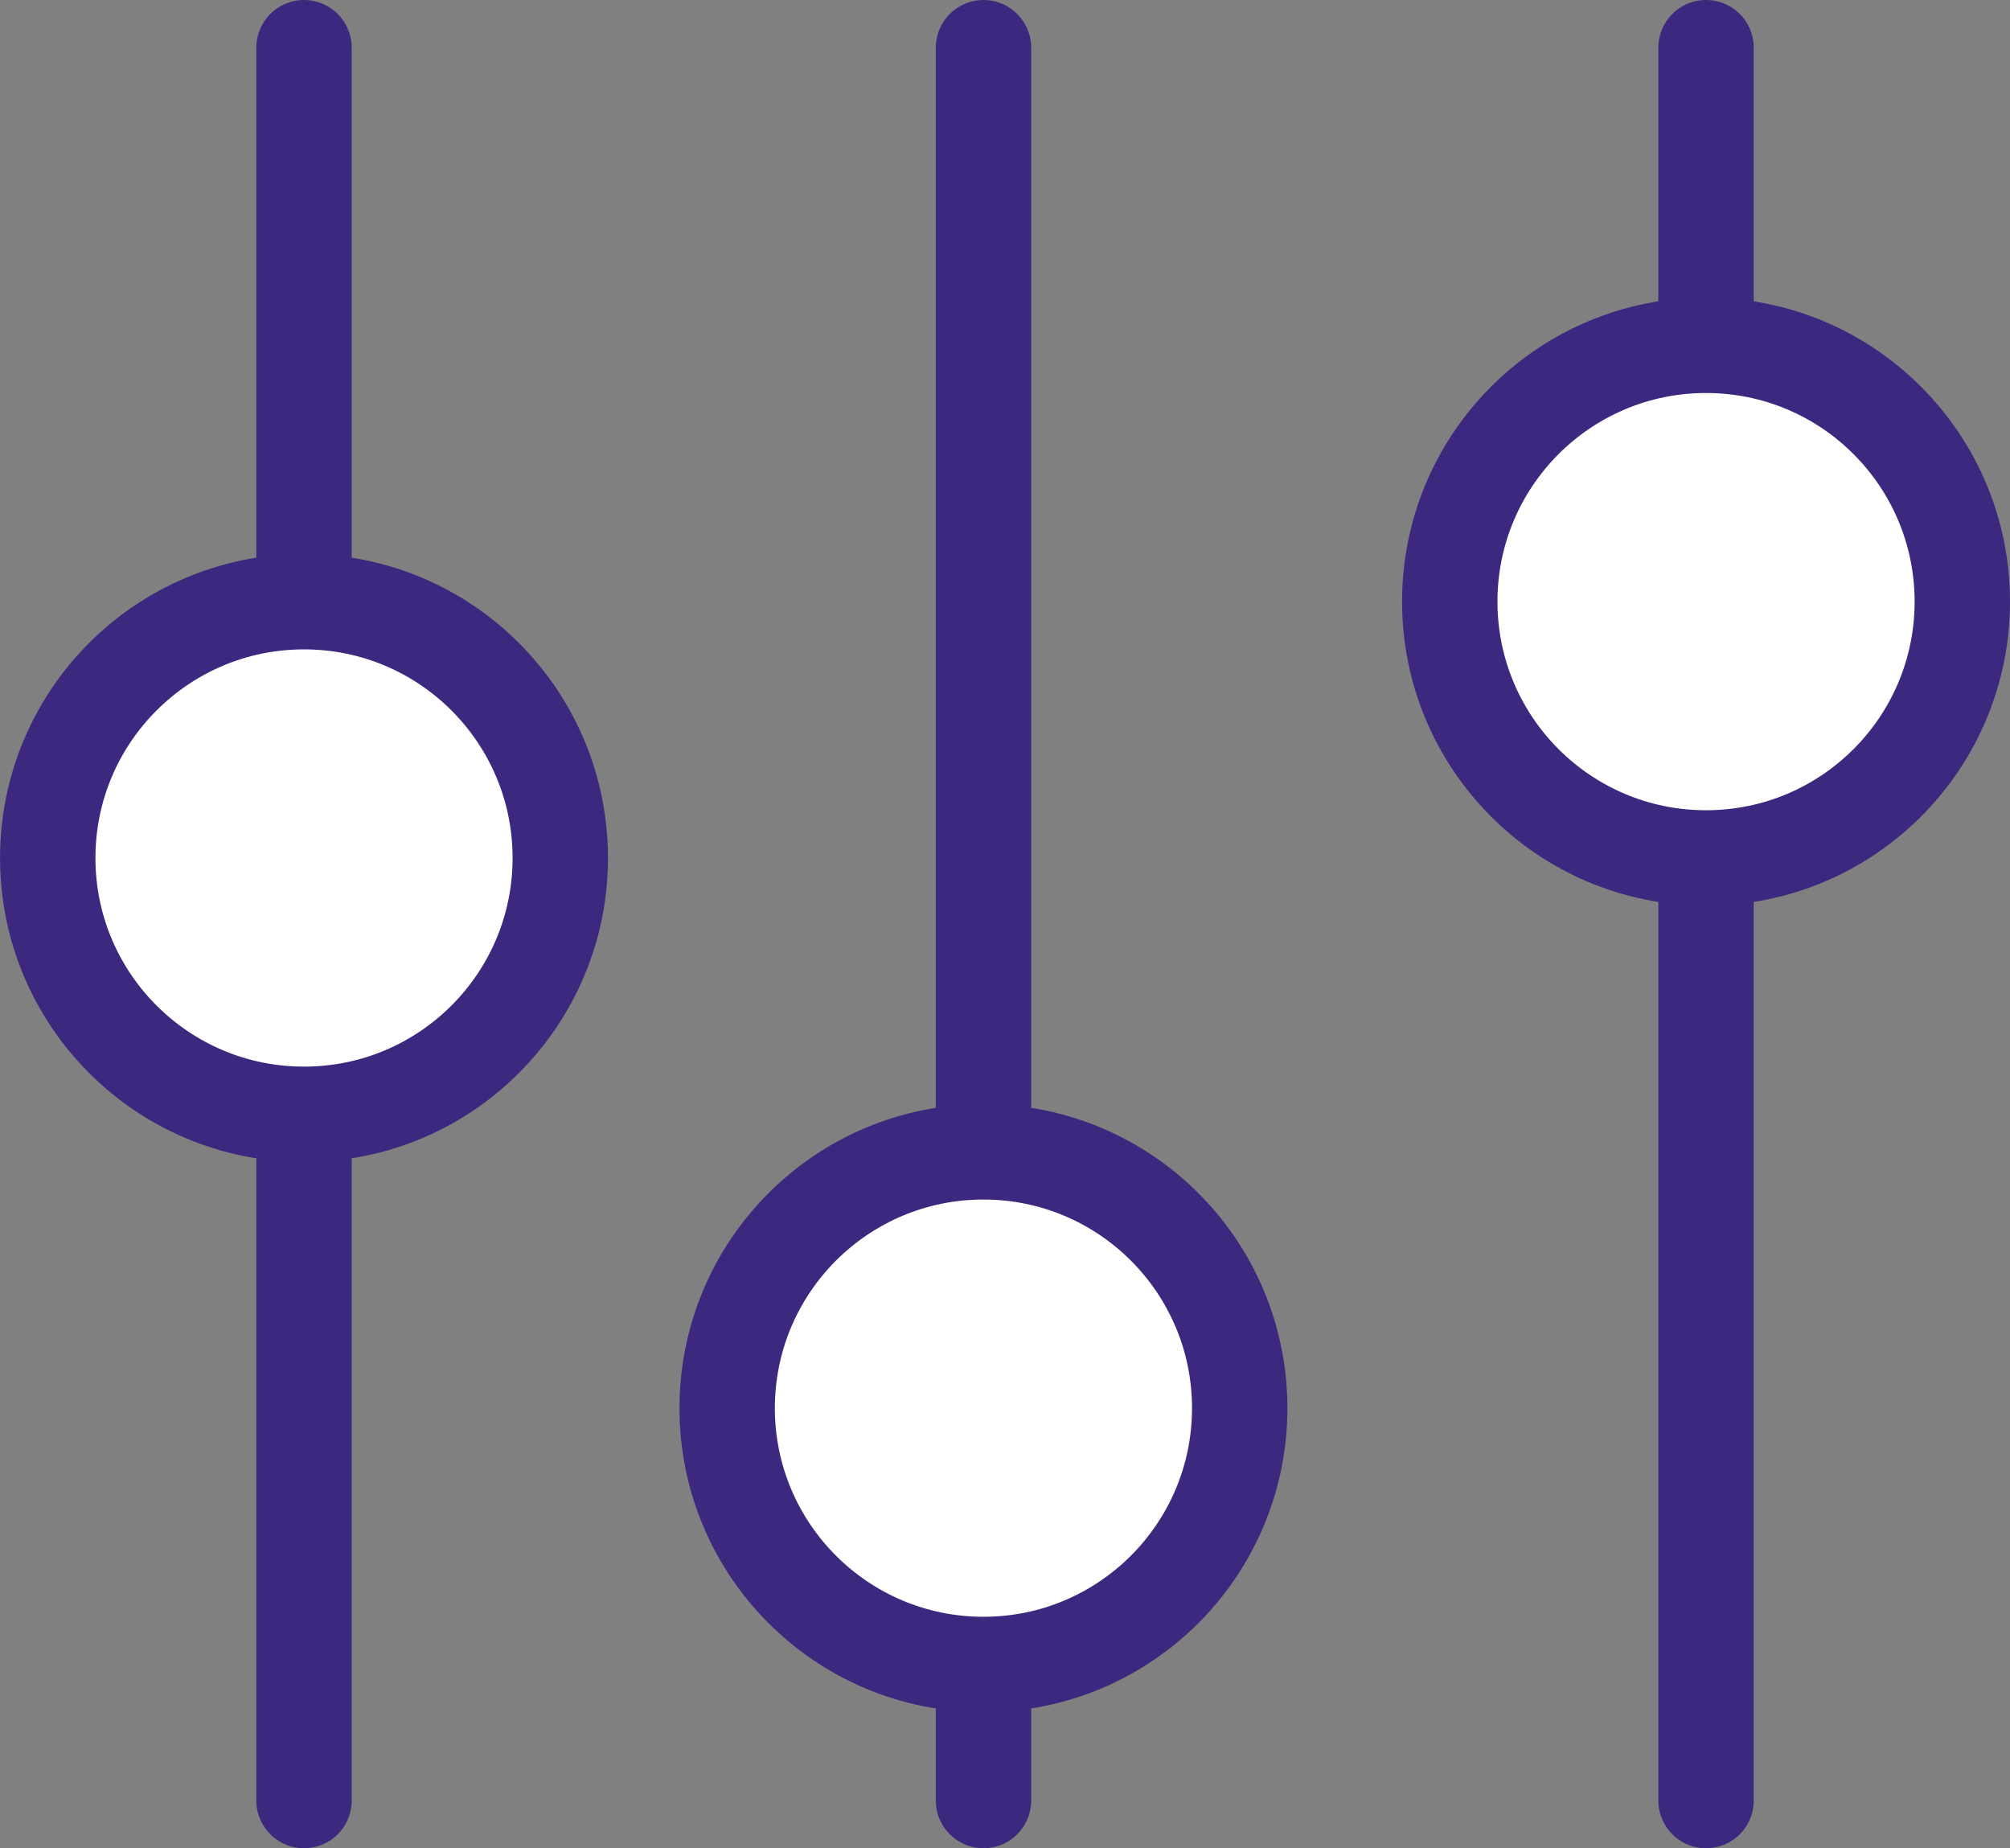 <?xml version="1.0" encoding="UTF-8" standalone="no"?><svg xmlns="http://www.w3.org/2000/svg" width="42.142" height="38.742" viewBox="0 0 42.142 38.742">
  <rect x="0" y="0" width="42.142" height="38.742" fill="#808080" stroke="none"/>
  <g id="Groupe_962" data-name="Groupe 962" transform="translate(-573.432 -2077.758)">
    <g id="Groupe_961" data-name="Groupe 961" transform="translate(155.331 2267.937)">
      <line id="Ligne_114" data-name="Ligne 114" y2="36.742" transform="translate(424.475 -189.179)" fill="none" stroke="#3c287e" stroke-linecap="round" stroke-miterlimit="10" stroke-width="2"/>
      <line id="Ligne_115" data-name="Ligne 115" y2="36.742" transform="translate(438.721 -189.179)" fill="none" stroke="#3c287e" stroke-linecap="round" stroke-miterlimit="10" stroke-width="2"/>
      <line id="Ligne_116" data-name="Ligne 116" y2="36.742" transform="translate(453.87 -189.179)" fill="none" stroke="#3c287e" stroke-linecap="round" stroke-miterlimit="10" stroke-width="2"/>
      <circle id="Ellipse_499" data-name="Ellipse 499" cx="5.373" cy="5.373" r="5.373" transform="translate(419.102 -177.567)" fill="#fff" stroke="#3c287e" stroke-linecap="round" stroke-linejoin="round" stroke-miterlimit="10" stroke-width="2"/>
      <circle id="Ellipse_500" data-name="Ellipse 500" cx="5.373" cy="5.373" r="5.373" transform="translate(433.347 -166.035)" fill="#fff" stroke="#3c287e" stroke-linecap="round" stroke-linejoin="round" stroke-miterlimit="10" stroke-width="2"/>
      <circle id="Ellipse_501" data-name="Ellipse 501" cx="5.373" cy="5.373" r="5.373" transform="translate(448.497 -182.941)" fill="#fff" stroke="#3c287e" stroke-linecap="round" stroke-linejoin="round" stroke-miterlimit="10" stroke-width="2"/>
    </g>
  </g>
</svg>
